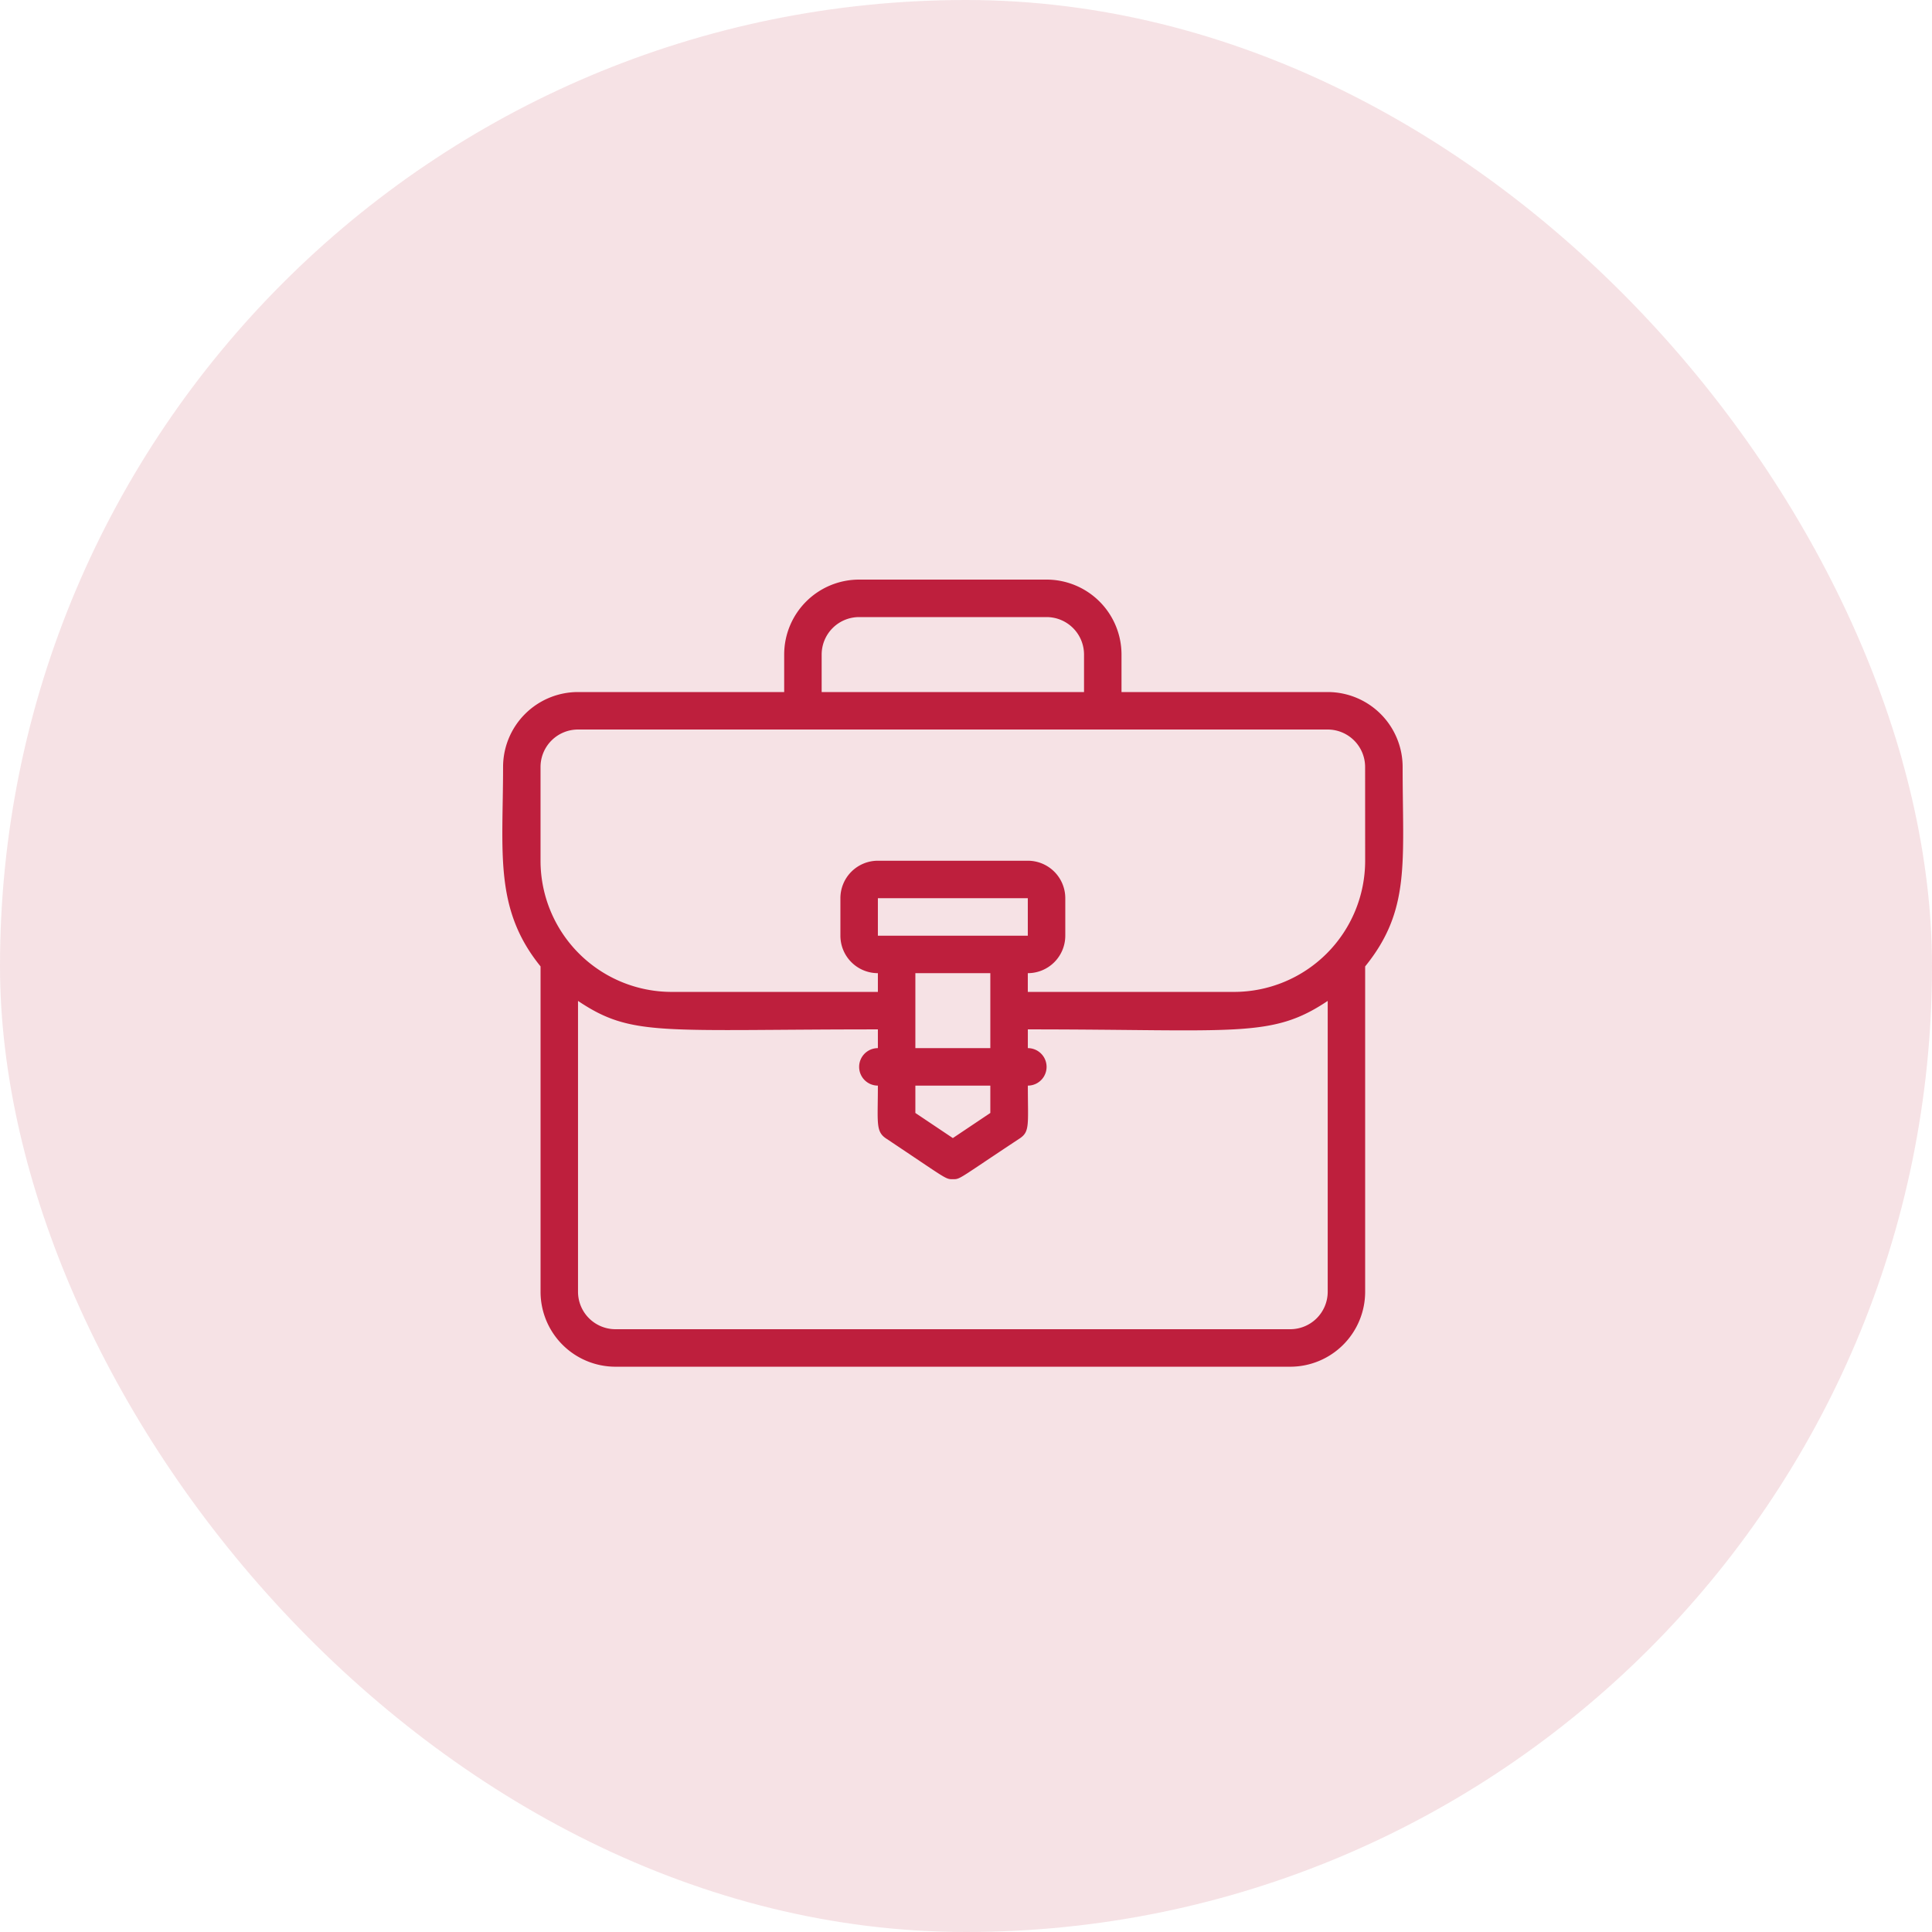 <svg xmlns="http://www.w3.org/2000/svg" id="Group_1" data-name="Group 1" width="100" height="100" viewBox="0 0 100 100"><rect id="Rectangle_1" data-name="Rectangle 1" width="100" height="100" rx="50" fill="#be1f3d" opacity="0.13"></rect><path id="Brief_Case" data-name="Brief Case" d="M46.561,12.7a3.88,3.88,0,0,0-3.88-3.88H32.01V6.88A3.88,3.88,0,0,0,28.13,3h-9.7a3.88,3.88,0,0,0-3.88,3.88V8.82H3.879A3.88,3.88,0,0,0,0,12.7c0,4.433-.475,7.343,1.94,10.321v16.84a3.88,3.88,0,0,0,3.88,3.88H40.741a3.88,3.88,0,0,0,3.88-3.88V23.022C46.978,20.112,46.561,17.648,46.561,12.7ZM16.49,6.88a1.94,1.94,0,0,1,1.94-1.94h9.7a1.94,1.94,0,0,1,1.94,1.94V8.82H16.49ZM40.741,41.8H5.819a1.94,1.94,0,0,1-1.94-1.94V24.807c2.794,1.872,4.229,1.474,15.521,1.474v.97a.97.97,0,1,0,0,1.94c0,1.94-.126,2.377.437,2.745,3.153,2.1,3.046,2.1,3.444,2.1s.262,0,3.444-2.1c.553-.359.437-.708.437-2.745a.97.97,0,1,0,0-1.94v-.97c10.874,0,12.611.475,15.521-1.474V39.862A1.94,1.94,0,0,1,40.741,41.8ZM19.4,21.431v-1.94h7.76v1.94Zm5.82,1.94v3.88H21.34v-3.88Zm-3.88,5.82h3.88v1.416l-1.94,1.3-1.94-1.3ZM44.621,17.551a6.79,6.79,0,0,1-6.79,6.79H27.16v-.97a1.94,1.94,0,0,0,1.94-1.94v-1.94a1.94,1.94,0,0,0-1.94-1.94H19.4a1.94,1.94,0,0,0-1.94,1.94v1.94a1.94,1.94,0,0,0,1.94,1.94v.97H8.729a6.79,6.79,0,0,1-6.79-6.79V12.7a1.94,1.94,0,0,1,1.94-1.94h38.8a1.94,1.94,0,0,1,1.94,1.94Z" transform="translate(26.039 27)" fill="#be1f3d"></path></svg>